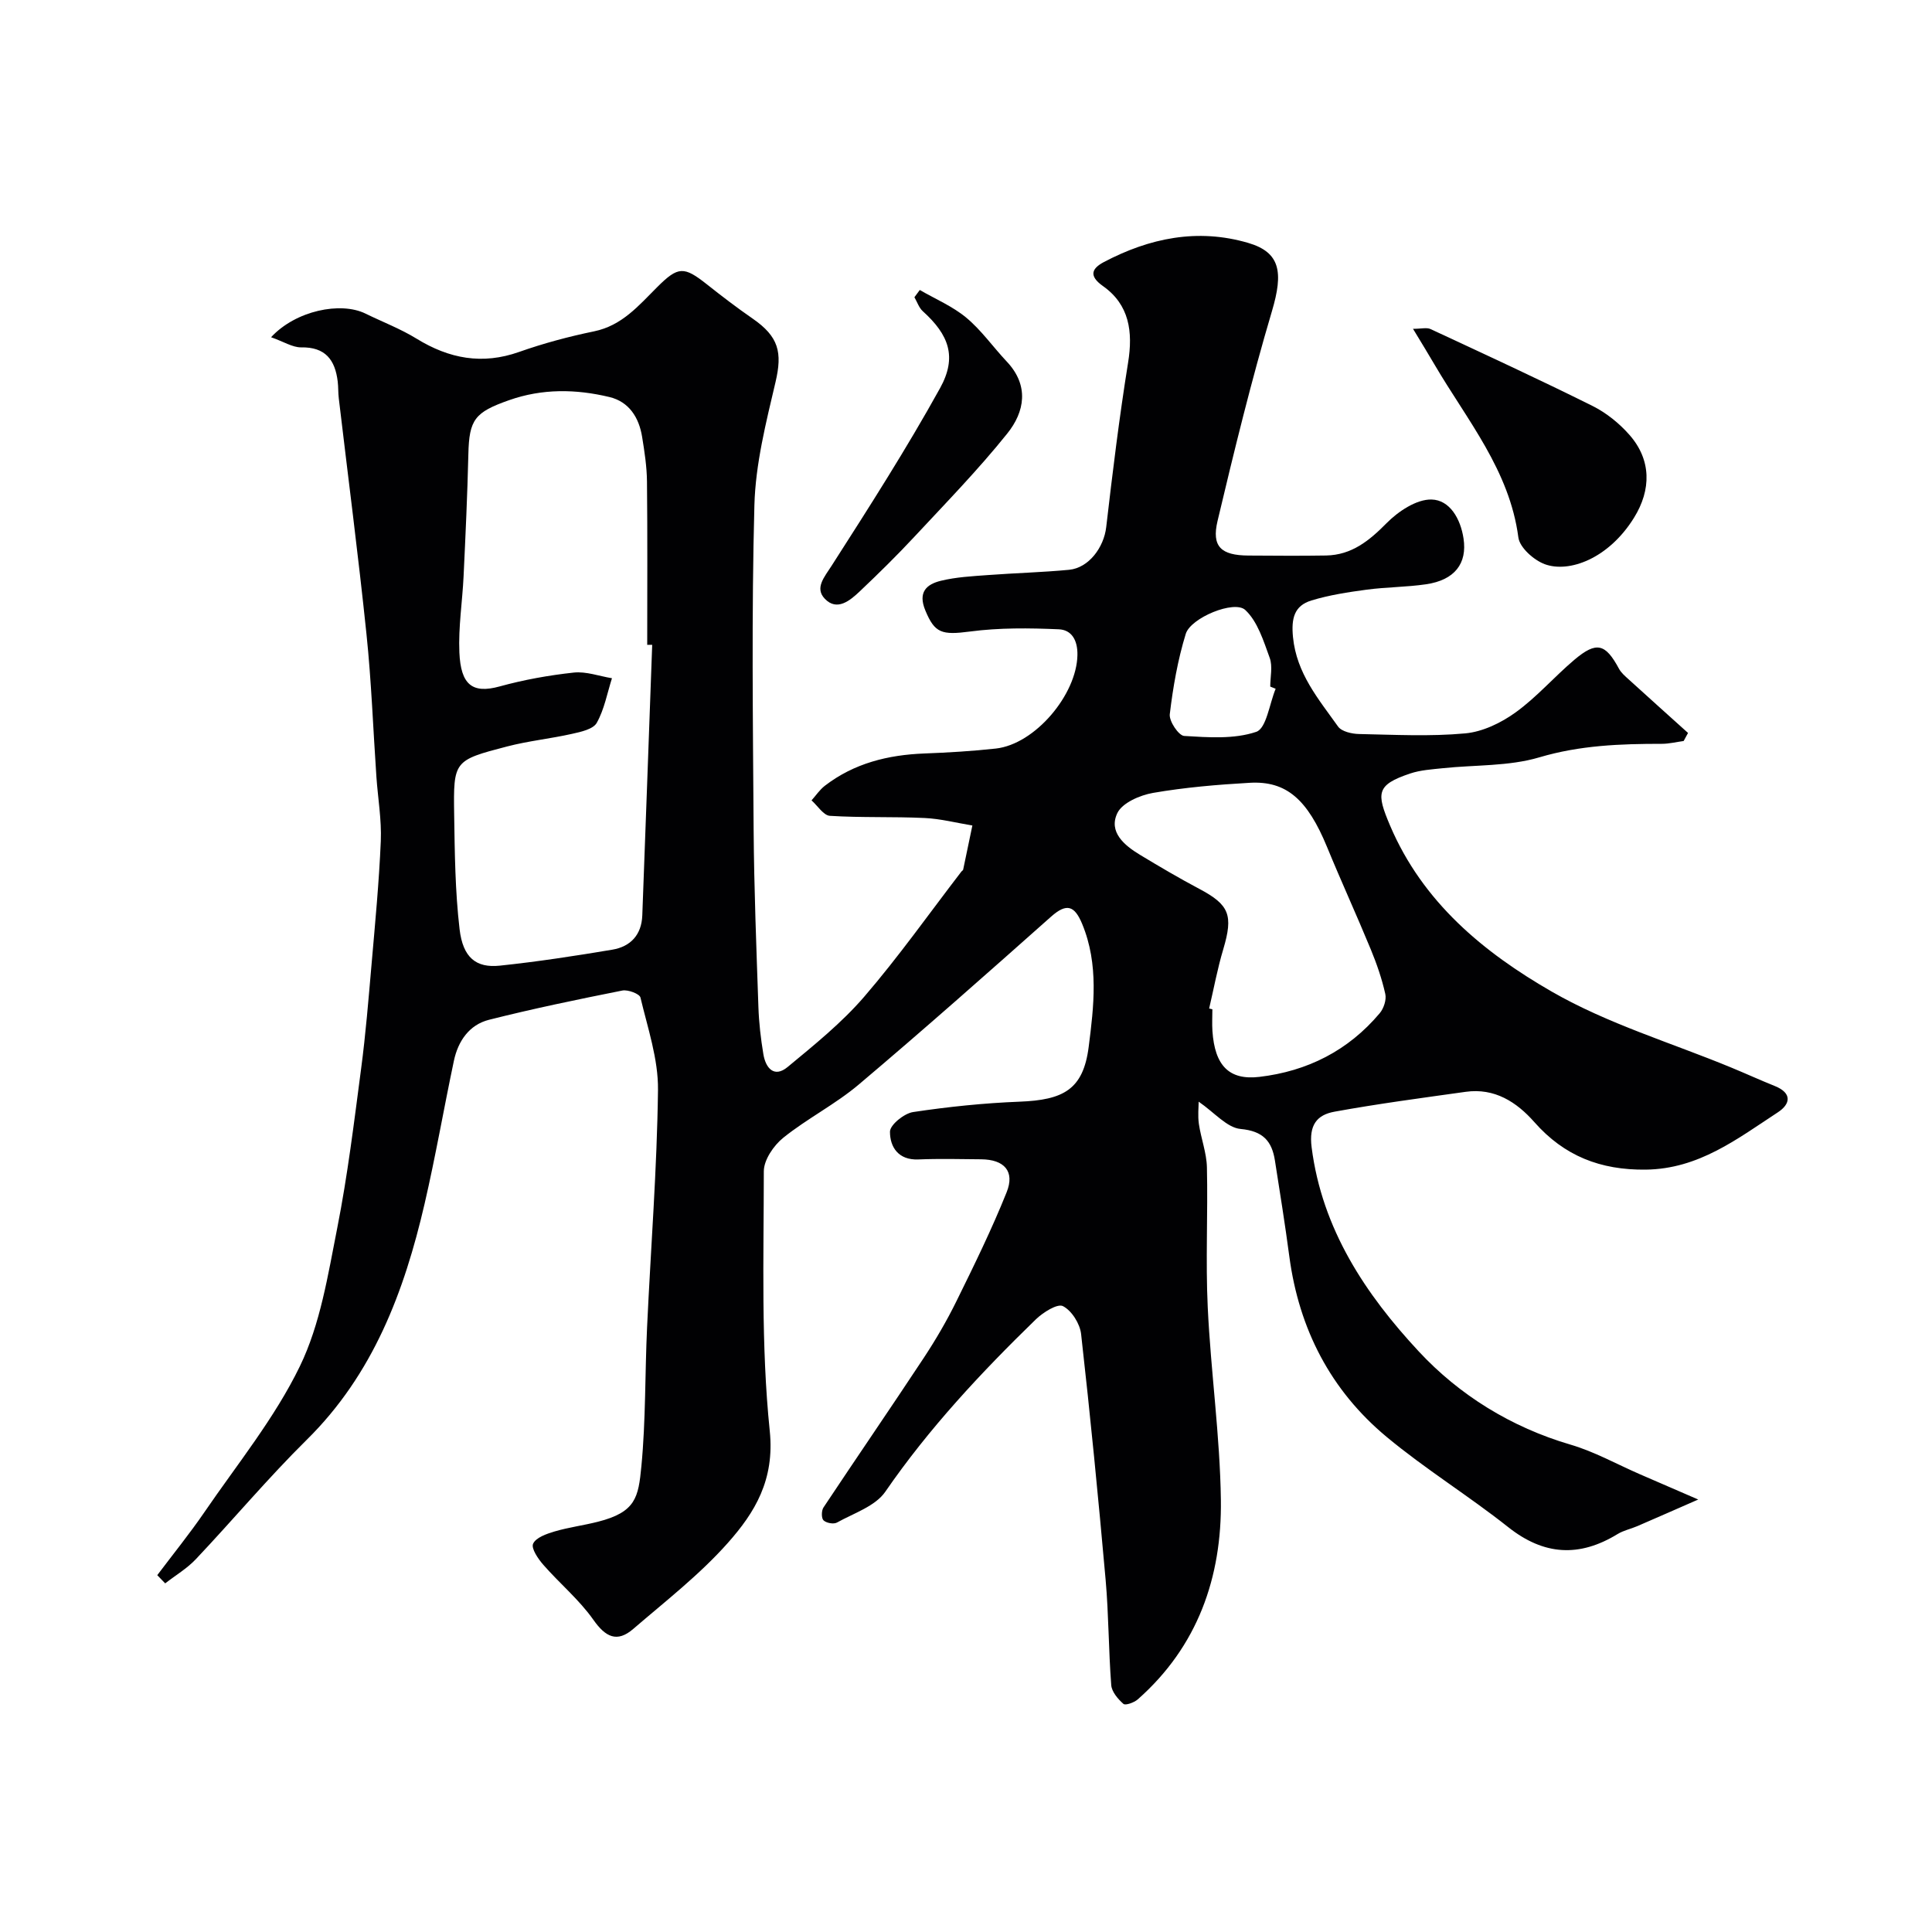 <svg enable-background="new 0 0 400 400" viewBox="0 0 400 400" xmlns="http://www.w3.org/2000/svg"><g fill="#010103"><path d="m56.12 69.82c5.12-5.53 14.4-7.42 19.56-4.89 3.53 1.73 7.24 3.14 10.57 5.19 6.74 4.14 13.59 5.45 21.24 2.74 5.04-1.78 10.27-3.18 15.51-4.26 5.78-1.19 9.23-5.33 13.05-9.14 4.37-4.37 5.55-4.35 10.33-.57 3.08 2.44 6.2 4.83 9.43 7.06 5.43 3.75 6.2 7 4.75 13.17-1.97 8.38-4.14 16.94-4.37 25.47-.6 22.35-.31 44.72-.16 67.09.09 12.27.57 24.53.99 36.8.11 3.27.49 6.56 1.03 9.79.48 2.87 2.23 4.95 5.02 2.64 5.52-4.57 11.19-9.14 15.84-14.53 7.14-8.29 13.48-17.27 20.16-25.96.1-.13.31-.22.34-.36.65-3.05 1.28-6.1 1.91-9.15-3.3-.54-6.58-1.4-9.9-1.55-6.52-.31-13.07-.04-19.59-.45-1.33-.08-2.54-2.08-3.81-3.2.91-1.02 1.69-2.2 2.75-3.02 6.06-4.67 13.08-6.4 20.61-6.69 4.94-.19 9.88-.48 14.79-1.02 8.14-.9 16.75-11.18 16.9-19.35.06-3.14-1.24-5.22-3.84-5.34-6.12-.27-12.34-.34-18.39.46-5.88.77-7.31.33-9.25-4.34-1.59-3.8.22-5.44 3.22-6.17 3.16-.77 6.48-.94 9.74-1.18 5.59-.42 11.21-.56 16.79-1.09 4.09-.39 7.21-4.65 7.69-8.84 1.32-11.38 2.71-22.76 4.53-34.06 1.03-6.4.27-11.97-5.2-15.84-3.09-2.18-2.21-3.7.18-4.97 9.44-4.98 19.4-7.04 29.88-3.97 6.66 1.95 7.32 6.06 4.92 14.14-4.25 14.33-7.81 28.88-11.26 43.43-1.26 5.32.73 7.12 6.38 7.16 5.36.03 10.73.08 16.09-.01 5.29-.1 8.92-3.04 12.53-6.7 2.41-2.44 6.2-4.97 9.31-4.89 3.75.09 6 3.95 6.62 8.08.78 5.15-1.81 8.6-7.77 9.47-4.05.59-8.19.57-12.26 1.11-3.86.52-7.76 1.11-11.46 2.24-3.57 1.09-4.2 3.71-3.82 7.59.74 7.54 5.31 12.85 9.33 18.51.74 1.04 2.85 1.52 4.34 1.55 7.33.15 14.71.54 21.98-.13 3.62-.33 7.45-2.18 10.46-4.36 4.39-3.17 8.01-7.39 12.17-10.9 4.57-3.85 6.41-3.33 9.21 1.87.45.84 1.26 1.53 1.99 2.19 4.09 3.72 8.2 7.41 12.31 11.11-.3.56-.61 1.11-.91 1.67-1.51.2-3.01.58-4.52.58-8.56 0-16.94.3-25.36 2.8-6.33 1.88-13.31 1.54-19.99 2.25-2.26.24-4.61.38-6.73 1.09-7.07 2.37-7.04 4.05-4.18 10.79 6.77 15.9 19.39 26.27 33.47 34.37 11.58 6.67 24.75 10.59 37.2 15.74 3.01 1.24 5.97 2.6 8.99 3.81 3.62 1.46 3.25 3.73.63 5.44-8.41 5.5-16.39 11.74-27.36 11.87-9.37.11-16.87-2.82-23.06-9.84-3.68-4.17-8.24-7.11-14.22-6.27-9.06 1.27-18.14 2.47-27.14 4.11-3.65.66-5.35 2.74-4.75 7.39 2.16 16.95 11.18 30.43 22.19 42.26 8.4 9.03 19.13 15.69 31.42 19.29 4.94 1.45 9.54 4.03 14.29 6.1 3.81 1.65 7.62 3.3 12.14 5.26-4.05 1.77-8.32 3.66-12.61 5.51-1.34.58-2.84.88-4.07 1.63-7.92 4.85-15.24 4.46-22.67-1.43-8.19-6.49-17.15-12.01-25.17-18.68-11.6-9.65-18.14-22.35-20.14-37.36-.88-6.63-1.94-13.24-2.98-19.85-.63-4.02-2.45-6.11-7.11-6.54-2.82-.26-5.38-3.38-8.68-5.65 0 1.08-.2 2.87.04 4.58.44 3.02 1.6 6 1.67 9.01.22 9.66-.29 19.35.17 28.99.63 13.32 2.54 26.59 2.72 39.9.21 15.98-4.8 30.32-17.21 41.27-.75.66-2.55 1.3-2.97.93-1.13-1-2.41-2.49-2.52-3.88-.56-7.25-.52-14.55-1.16-21.79-1.51-16.99-3.17-33.97-5.08-50.91-.24-2.13-1.95-4.85-3.76-5.77-1.14-.58-4.11 1.29-5.6 2.73-11.36 11.04-22.14 22.57-31.18 35.7-2.08 3.01-6.53 4.44-10.01 6.38-.68.38-2.2.1-2.78-.46-.46-.44-.44-2.01-.01-2.66 6.86-10.33 13.88-20.54 20.71-30.89 2.51-3.8 4.83-7.77 6.84-11.86 3.65-7.41 7.3-14.85 10.37-22.51 1.75-4.35-.49-6.79-5.27-6.83-4.33-.04-8.67-.15-13 .03-4.16.18-5.89-2.6-5.88-5.74 0-1.42 2.93-3.79 4.78-4.07 7.3-1.1 14.68-1.86 22.05-2.15 9.06-.35 13.18-2.49 14.31-11.34 1.07-8.37 2.12-17.09-1.34-25.44-1.57-3.79-3.19-4.41-6.43-1.54-13.17 11.7-26.36 23.39-39.82 34.76-4.85 4.1-10.68 7.04-15.64 11.03-1.99 1.6-4.03 4.59-4.03 6.95-.01 17.93-.6 35.98 1.23 53.75 1.04 10.13-3.07 16.88-8.71 23.22-5.82 6.55-12.87 12.02-19.55 17.77-3.35 2.89-5.73 1.71-8.26-1.89-2.92-4.15-6.97-7.51-10.34-11.36-1.09-1.24-2.57-3.41-2.14-4.38.56-1.27 2.77-2.05 4.42-2.54 2.95-.87 6.03-1.26 9.01-2.02 7.86-2 8.37-5.06 8.99-11.48.92-9.54.73-19.19 1.18-28.78.76-16.39 2.06-32.77 2.26-49.16.07-6.37-2.13-12.79-3.63-19.11-.18-.77-2.59-1.68-3.75-1.45-9.24 1.84-18.48 3.75-27.62 6.06-4.08 1.03-6.39 4.41-7.25 8.46-2.09 9.87-3.8 19.83-6.08 29.66-4.22 18.19-10.64 35.27-24.4 48.84-7.99 7.89-15.23 16.54-22.95 24.71-1.83 1.94-4.22 3.35-6.35 5.01-.55-.57-1.09-1.13-1.64-1.7 3.26-4.33 6.68-8.55 9.74-13.01 6.81-9.96 14.57-19.49 19.79-30.25 4.24-8.74 5.81-18.9 7.73-28.6 2.15-10.89 3.49-21.95 4.94-32.96.95-7.16 1.53-14.38 2.16-21.58.74-8.53 1.56-17.06 1.92-25.6.18-4.41-.6-8.86-.91-13.29-.68-9.87-1.03-19.76-2.06-29.59-1.69-16.28-3.81-32.52-5.73-48.78-.14-1.15-.08-2.32-.22-3.47-.54-4.48-2.55-7.17-7.59-7.07-1.78.01-3.65-1.21-6.21-2.1zm78.91 63.68c-.34 0-.69 0-1.03.01 0-11.27.07-22.53-.05-33.79-.03-3.1-.51-6.22-1.01-9.29-.65-4-2.71-7.26-6.77-8.23-6.93-1.66-13.88-1.78-20.79.66-7.07 2.49-8.25 3.99-8.41 11.17-.2 8.43-.59 16.86-.99 25.28-.25 5.27-1.1 10.54-.87 15.78.29 6.7 2.69 8.58 8.33 7.03 5-1.38 10.18-2.31 15.34-2.87 2.57-.28 5.28.74 7.92 1.17-.99 3.11-1.58 6.45-3.15 9.24-.74 1.32-3.29 1.87-5.14 2.28-4.45 1-9.02 1.46-13.43 2.61-11.02 2.87-11.12 2.97-10.95 14.09.12 7.92.2 15.88 1.12 23.73.69 5.89 3.41 8.07 8.31 7.56 7.8-.82 15.57-2.01 23.31-3.31 3.76-.63 6.06-3.05 6.21-7.1.7-18.68 1.37-37.35 2.05-56.02zm115.31 75.3c.22.05.44.11.67.16 0 1.5-.09 3 .01 4.49.48 7.19 3.46 10.23 9.69 9.51 9.98-1.17 18.44-5.45 24.95-13.19.83-.99 1.42-2.78 1.15-3.98-.7-3.14-1.77-6.24-3-9.22-2.93-7.11-6.14-14.1-9.06-21.21-4.04-9.81-8.4-13.73-16.01-13.29-6.69.38-13.42.95-20.01 2.09-2.71.47-6.39 2.06-7.4 4.19-1.86 3.9 1.44 6.67 4.69 8.63 4.04 2.44 8.11 4.84 12.28 7.05 6.23 3.3 7.06 5.43 4.97 12.48-1.21 4.03-1.97 8.19-2.93 12.29zm13.77-66.2c-.37-.15-.74-.3-1.12-.45 0-1.99.53-4.18-.11-5.94-1.28-3.51-2.5-7.53-5.06-9.92-2.26-2.11-11.29 1.61-12.32 4.94-1.66 5.39-2.64 11.03-3.31 16.64-.17 1.44 1.84 4.43 2.98 4.5 4.99.3 10.34.7 14.92-.85 2.11-.71 2.73-5.81 4.02-8.92z"/><path d="m292.55 68.08c1.71 0 2.83-.32 3.63.05 11.22 5.22 22.45 10.4 33.52 15.91 2.87 1.43 5.57 3.61 7.68 6.02 4.52 5.15 4.53 11.33.92 17.14-5.26 8.48-13.44 11.46-18.47 9.61-2.27-.84-5.2-3.44-5.47-5.55-1.83-13.9-10.61-24.27-17.31-35.7-1.3-2.23-2.66-4.43-4.5-7.48z"/><path d="m190.43 60.04c3.25 1.88 6.81 3.38 9.65 5.75 3.13 2.61 5.54 6.08 8.37 9.08 4.68 4.97 3.7 10.4.09 14.89-5.98 7.46-12.68 14.34-19.21 21.35-3.63 3.9-7.44 7.64-11.31 11.31-2.04 1.93-4.72 4.18-7.24 1.56-2.16-2.24-.1-4.5 1.43-6.9 7.74-12.08 15.48-24.18 22.42-36.72 3.58-6.47 1.82-11.05-3.57-15.92-.8-.72-1.17-1.92-1.74-2.9.37-.49.74-.99 1.11-1.5z"/></g></svg>